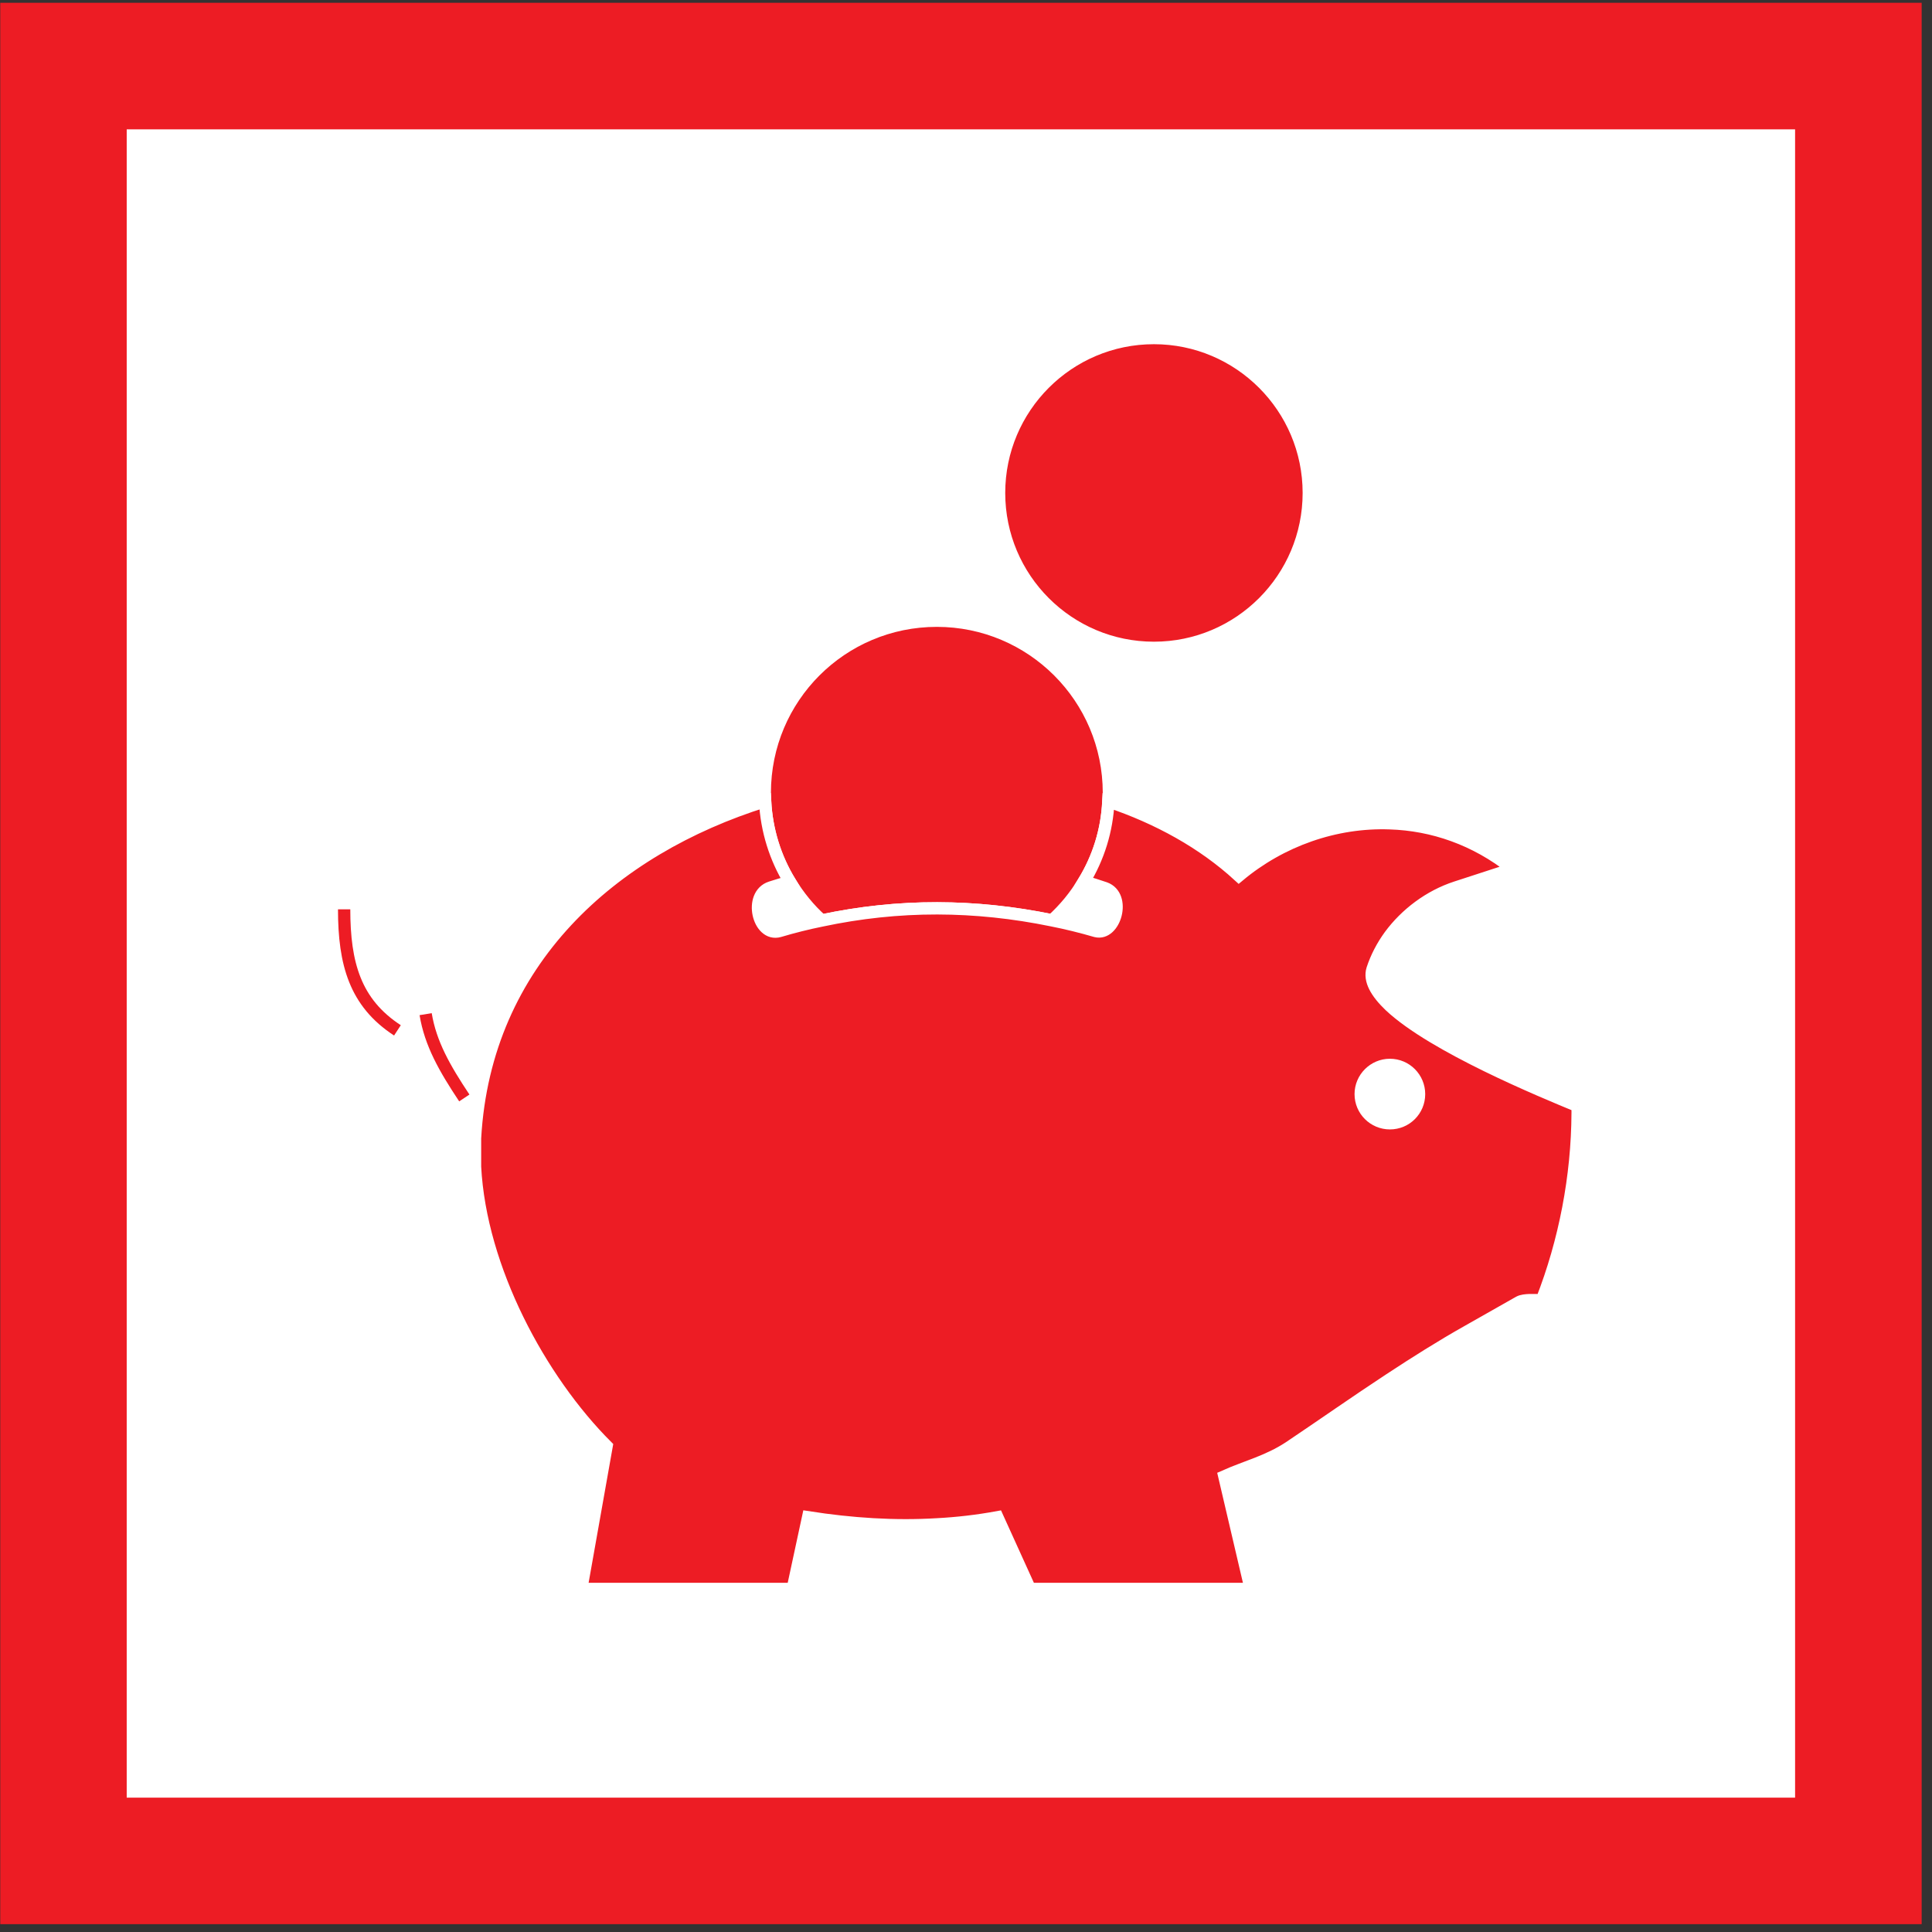 <?xml version="1.0" encoding="utf-8"?>
<!-- Generator: Adobe Illustrator 12.0.0, SVG Export Plug-In  -->
<!DOCTYPE svg PUBLIC "-//W3C//DTD SVG 1.1//EN" "http://www.w3.org/Graphics/SVG/1.1/DTD/svg11.dtd">
<svg  version="1.1" xmlns="http://www.w3.org/2000/svg" xmlns:xlink="http://www.w3.org/1999/xlink" xmlns:a="http://ns.adobe.com/AdobeSVGViewerExtensions/3.0/"
	 width="157" height="157" viewBox="-0.021 -0.227 157 157" enable-background="new -0.021 -0.227 157 157" xml:space="preserve">
<rect x="-0.021" y="-0.227" width="157" height="157" fill="#333333" stroke="none"/>
<defs>
</defs>
<rect fill="#ED1C24" width="156.139" height="156.136"/>
<rect x="10.276" y="10.284" fill="#FFFFFF" width="135.577" height="135.571"/>
<path fill="none" stroke="#ED1C24" d="M37.71,88.996c-1.604-2.412-2.745-4.411-3.142-6.81"/>
<path fill="none" stroke="#ED1C24" d="M27.945,73.666c0,4.412,0.888,7.593,4.331,9.837"/>
<path fill="#ED1C24" stroke="#FFFFFF" d="M76.11,50.214c-7.733,0-13.983,6.253-13.983,13.984c0,0.217,0.012,0.446,0.027,0.68
	c0.12,2.387,0.836,4.626,2.011,6.553c0.707,1.164,1.571,2.232,2.591,3.144c3.076-0.653,6.218-0.993,9.39-0.988
	c3.074,0.006,6.179,0.329,9.324,0.976c1.008-0.917,1.887-1.972,2.587-3.156c1.174-1.925,1.881-4.142,1.989-6.512
	c0.012-0.24,0.046-0.475,0.046-0.696C90.093,56.467,83.823,50.214,76.11,50.214"/>
<path fill="#ED1C24" stroke="#FFFFFF" d="M112.926,91.053c-1.306,0-2.373-1.055-2.373-2.37c0-1.301,1.067-2.373,2.373-2.373
	c1.316,0,2.37,1.072,2.37,2.373C115.296,89.998,114.242,91.053,112.926,91.053 M128.185,89.653
	c-2.883-1.192-11.724-4.826-15.259-8.152c-1.104-1.057-1.697-2.073-1.414-2.968c0.308-0.946,0.793-1.883,1.414-2.734
	c1.3-1.758,3.212-3.209,5.376-3.913l4.611-1.501c-3.041-2.42-6.517-3.601-9.988-3.711c-4.436-0.161-8.853,1.405-12.273,4.263
	c-2.911-2.667-6.566-4.688-10.605-6.042c-0.108,2.37-0.815,4.587-1.989,6.512c0.59,0.163,1.156,0.352,1.719,0.54
	c1.746,0.635,0.808,3.888-0.75,3.487c-1.184-0.344-2.373-0.638-3.556-0.871c-3.145-0.647-6.25-0.97-9.324-0.976
	c-3.172-0.006-6.314,0.335-9.39,0.988c-1.156,0.232-2.312,0.522-3.443,0.859c-1.722,0.492-2.53-2.951-0.701-3.542
	c0.507-0.162,1.024-0.323,1.553-0.46c-1.174-1.926-1.891-4.166-2.011-6.553c-12.439,3.884-22.753,13.027-23.571,27.346l-0.003,0.026
	v2.341c0.434,8.283,5.287,17.286,10.694,22.695l-2.06,11.61h17.18l1.254-5.825c3.526,0.551,7.023,0.782,10.497,0.573
	c1.636-0.086,3.256-0.276,4.885-0.573l2.644,5.825h17.939l-2.14-9.151c1.762-0.788,3.539-1.213,5.269-2.352
	c2.732-1.833,5.425-3.728,8.182-5.538c2.075-1.363,4.171-2.689,6.317-3.897c1.396-0.785,2.797-1.587,4.192-2.377
	c0.431-0.226,1.307-0.147,1.838-0.147c1.875-4.793,2.887-10.063,2.911-15.211v-0.366C128.185,89.803,128.185,89.728,128.185,89.653"
	/>
<path fill="#ED1C24" stroke="#FFFFFF" d="M93.751,27.244c-6.954,0-12.584,5.648-12.584,12.587c0,6.946,5.631,12.588,12.584,12.588
	c6.947,0,12.584-5.642,12.584-12.588C106.335,32.893,100.698,27.244,93.751,27.244"/>
</svg>
